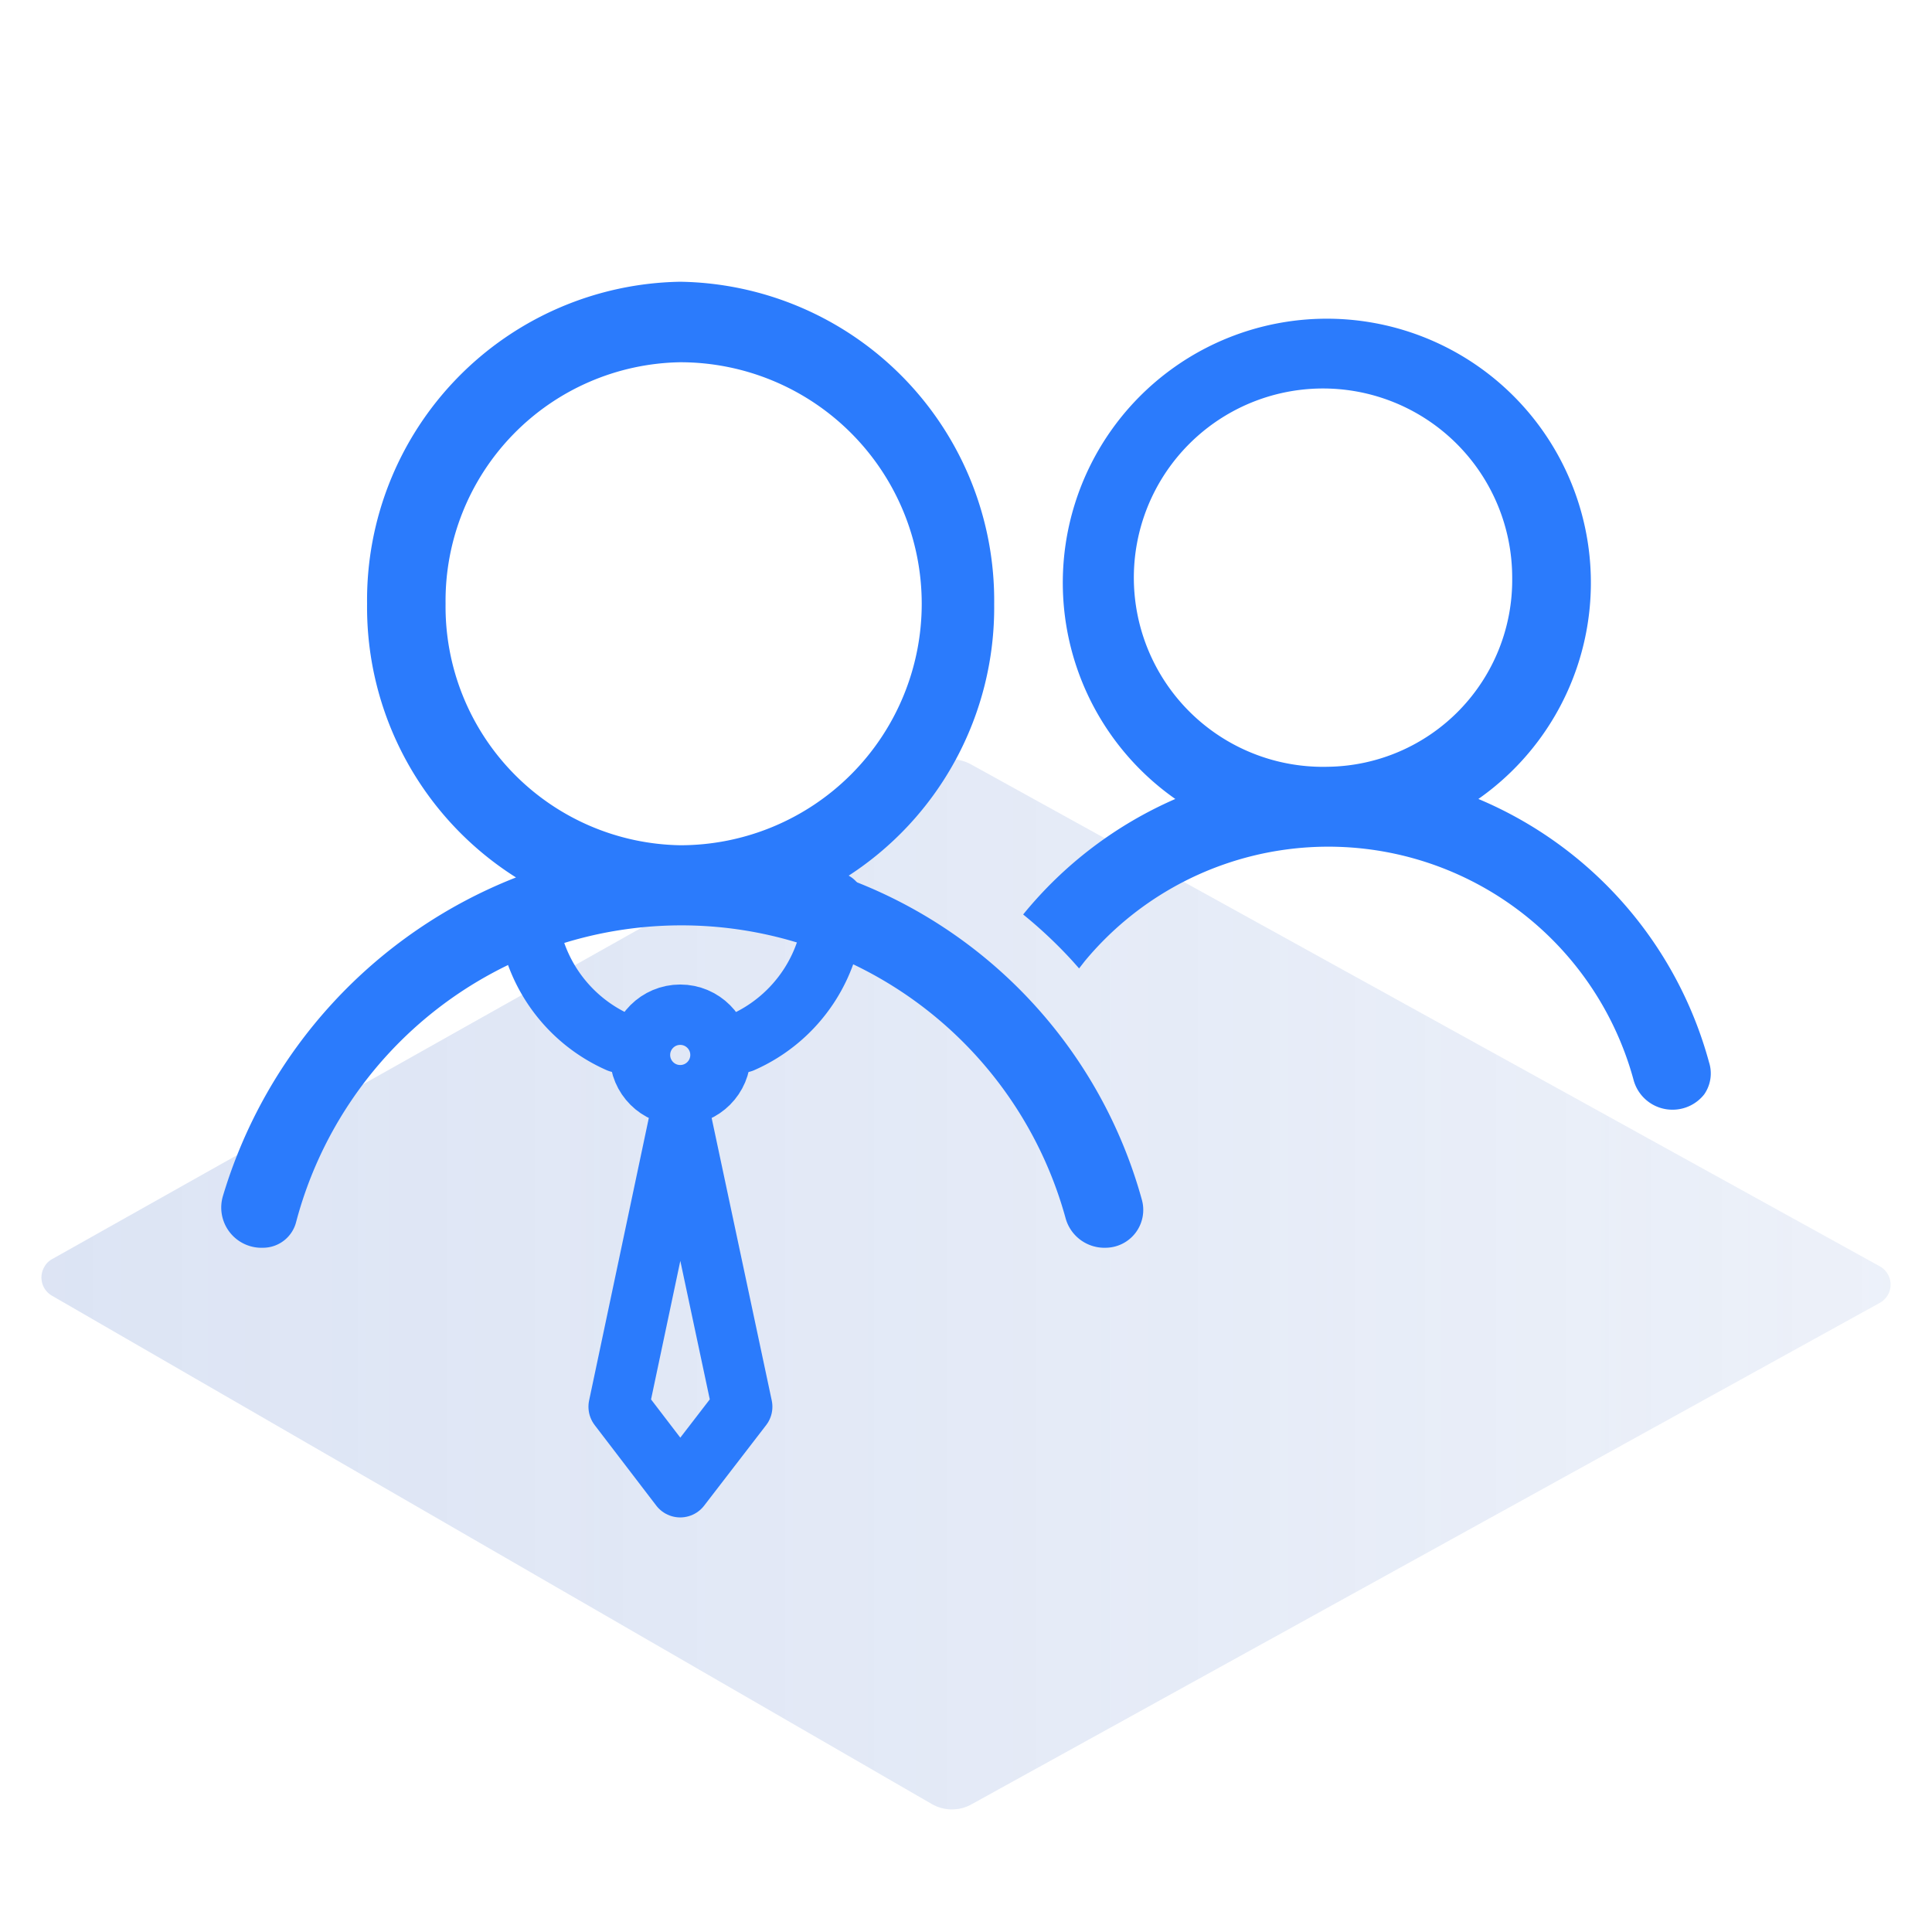 <svg id="Layer_1" data-name="Layer 1" xmlns="http://www.w3.org/2000/svg" xmlns:xlink="http://www.w3.org/1999/xlink" viewBox="0 0 48 48"><defs><style>.cls-1{opacity:0.2;}.cls-2{fill:url(#linear-gradient);}.cls-3{opacity:0.2;isolation:isolate;fill:url(#linear-gradient-2);}.cls-4{fill:#2b7bfc;}.cls-5,.cls-6{fill:none;stroke:#2b7bfc;stroke-width:1.5px;}.cls-5{stroke-miterlimit:10;}.cls-6{stroke-linecap:round;stroke-linejoin:round;}</style><linearGradient id="linear-gradient" x1="1.03" y1="31.89" x2="46.97" y2="31.89" gradientUnits="userSpaceOnUse"><stop offset="0" stop-color="#527fd7"/><stop offset="0.65" stop-color="#5380d8" stop-opacity="0.68"/><stop offset="1" stop-color="#5481d8" stop-opacity="0.5"/></linearGradient><linearGradient id="linear-gradient-2" x1="1.03" y1="-1039.82" x2="46.97" y2="-1039.82" gradientTransform="matrix(1, 0, 0, -1, 0, -1007.93)" gradientUnits="userSpaceOnUse"><stop offset="0" stop-color="#546491"/><stop offset="0.65" stop-color="#546491" stop-opacity="0.68"/><stop offset="1" stop-color="#546491" stop-opacity="0.5"/></linearGradient></defs><g class="cls-1"><path class="cls-2" d="M1.3,31.28,23.14,19a1,1,0,0,1,1,0L46.7,31.46a.52.52,0,0,1,.21.7.53.53,0,0,1-.21.21L24.15,44.82a1,1,0,0,1-1,0L1.29,32.19a.52.52,0,0,1-.19-.71A.48.48,0,0,1,1.3,31.28Z"/><path class="cls-3" d="M1.3,31.28,23.14,19a1,1,0,0,1,1,0L46.7,31.46a.52.52,0,0,1,.21.7.53.53,0,0,1-.21.21L24.15,44.82a1,1,0,0,1-1,0L1.29,32.19a.52.52,0,0,1-.19-.71A.48.48,0,0,1,1.3,31.28Z"/></g><path class="cls-4" d="M21,21.81a7.94,7.94,0,0,0,3.7-6.8A7.92,7.92,0,0,0,16.9,7a7.91,7.91,0,0,0-7.78,8,7.94,7.94,0,0,0,3.7,6.8,12.28,12.28,0,0,0-7.28,7.91,1,1,0,0,0,1,1.29.85.85,0,0,0,.82-.65,9.9,9.9,0,0,1,19.11-.1,1,1,0,0,0,1,.75.94.94,0,0,0,.9-1.19A11.88,11.88,0,0,0,21,21.81ZM11.07,15A5.93,5.93,0,0,1,16.9,9a6,6,0,0,1,0,12A5.93,5.93,0,0,1,11.07,15ZM42.46,26.39a9.92,9.92,0,0,0-5.73-6.54,6.56,6.56,0,1,0-7.53,0,10.05,10.05,0,0,0-3.78,2.87l0,0a11.3,11.3,0,0,1,1.23,1.16l.16.18.14-.18a7.86,7.86,0,0,1,13.63,2.93,1,1,0,0,0,1,.76,1,1,0,0,0,.76-.38A.91.91,0,0,0,42.46,26.39ZM33,19.05a4.7,4.7,0,1,1,4.57-4.7A4.64,4.64,0,0,1,33,19.05Z"/><circle class="cls-5" cx="16.9" cy="26.21" r="1"/><polygon class="cls-6" points="16.9 27.71 18.44 34.95 16.9 36.95 15.37 34.95 16.9 27.71"/><path class="cls-6" d="M15.37,25.9a3.82,3.82,0,0,1-2.27-3.28"/><path class="cls-6" d="M20.72,22.41a3.82,3.82,0,0,1-2.28,3.49"/></svg>